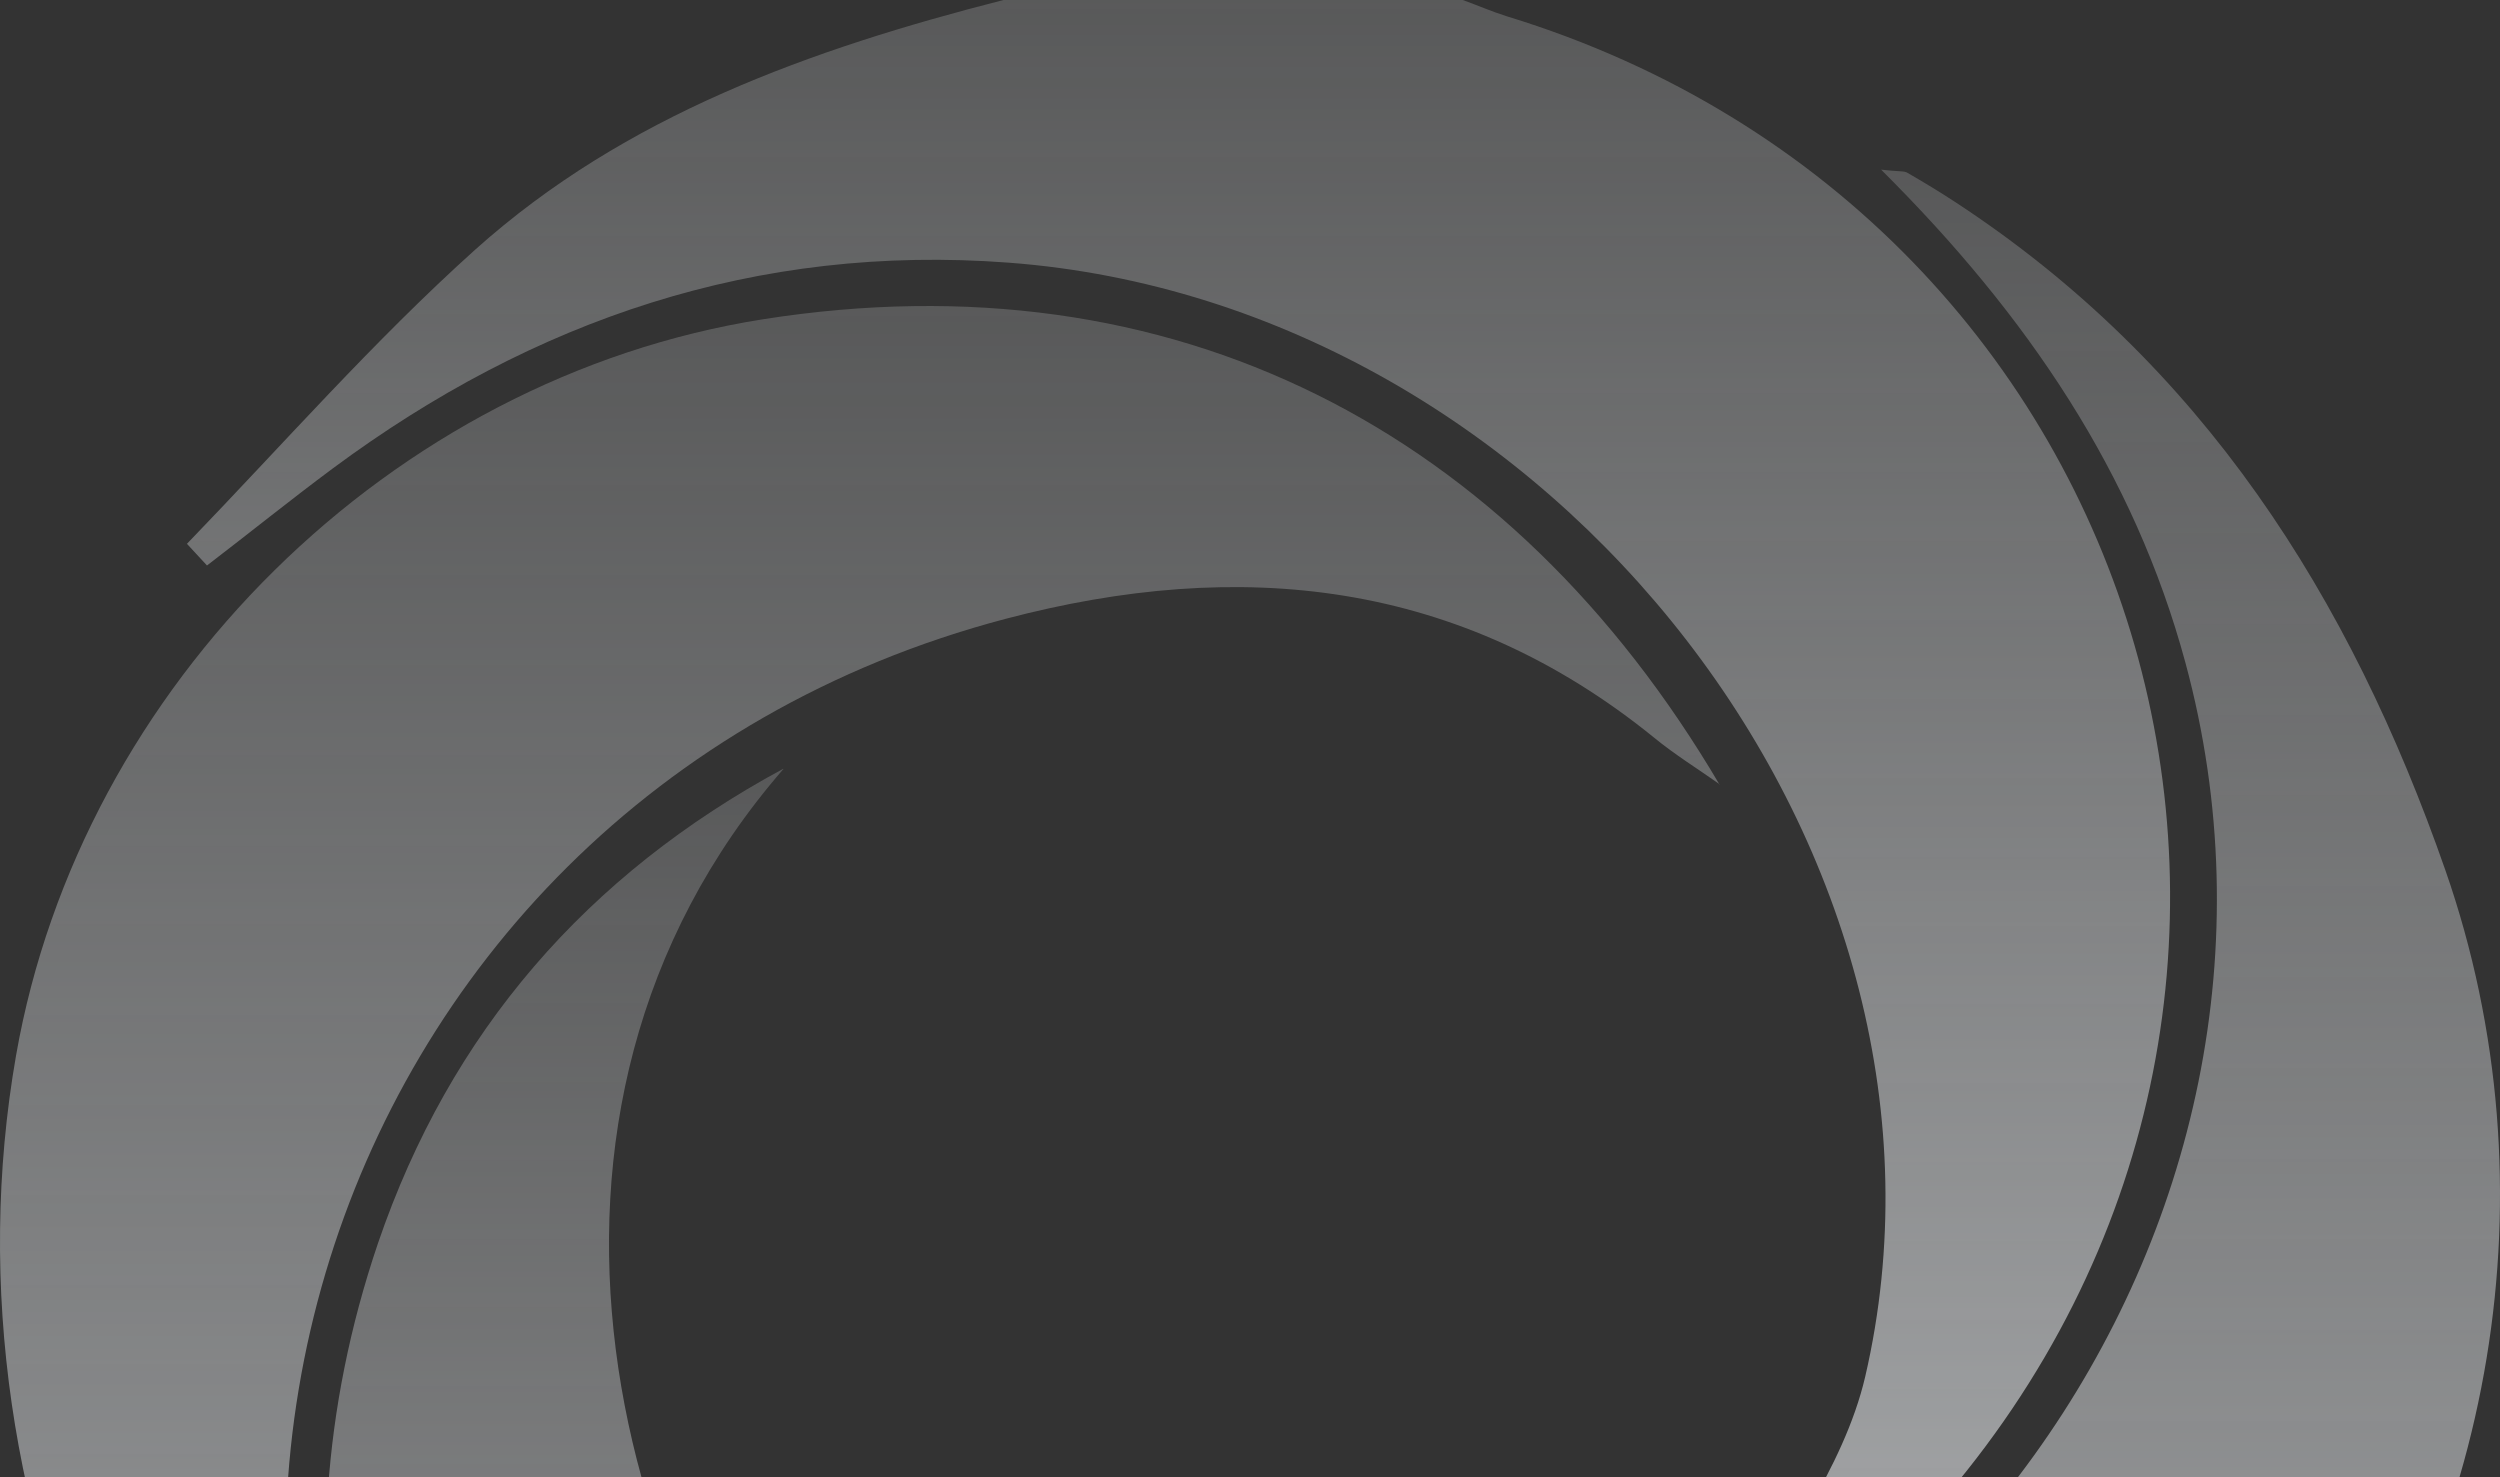 <svg width="770" height="455" viewBox="0 0 770 455" fill="none" xmlns="http://www.w3.org/2000/svg">
<rect x="0" y="0" width="770" height="455" fill="#333333" stroke="none"/>
<g opacity="0.64">
<path d="M309.045 0.001C249.915 15.139 192.571 35.485 146.436 76.829C115.084 104.989 86.981 137.055 57.578 167.494C59.69 169.773 61.639 171.889 63.751 174.168C76.747 164.238 89.418 153.984 102.576 144.217C164.305 98.478 233.02 75.039 310.669 80.899C478.964 93.595 611.52 264.344 574.482 424.024C567.822 452.509 547.841 478.065 533.546 504.759C530.459 510.619 525.261 515.177 521.2 520.386C523.149 522.339 524.936 524.455 526.885 526.408C550.115 505.899 575.944 487.505 596.25 464.392C734.492 306.665 665.127 66.575 464.181 5.047C459.47 3.582 455.084 1.628 450.536 0.001H309.207H309.045Z" fill="url(#paint0_linear_4538_1847)"/>
<path d="M241.15 236.834C180.882 269.389 138.646 317.732 116.391 383.004C47.026 587.61 212.234 785.705 427.475 757.871C538.426 743.546 626.31 692.436 693.562 604.376C700.223 595.586 706.071 585.982 710.619 574.425C648.727 636.605 575.302 672.903 487.581 673.717C398.722 674.531 324.322 639.535 263.73 574.751C188.517 494.667 148.88 343.125 241.312 236.834H241.15Z" fill="url(#paint1_linear_4538_1847)"/>
<path d="M579.38 52.251C624.54 97.177 657.354 145.846 673.111 204.118C720.221 378.285 589.776 558.475 408.161 572.636C353.417 576.868 305.17 563.846 261.96 530.966C256.436 526.734 250.588 523.153 243.766 520.712C284.215 589.565 341.071 637.745 421.157 653.534C674.573 703.668 821.749 464.718 753.197 268.088C723.794 183.772 678.309 111.989 602.122 62.18C597.411 59.087 592.538 56.158 587.502 53.228C586.527 52.577 584.903 52.902 579.38 52.251Z" fill="url(#paint2_linear_4538_1847)"/>
<path d="M529.651 241.719C465.16 132.173 361.194 78.458 235.135 98.316C120.448 116.384 24.93 210.955 4.949 325.059C-19.905 467.322 50.434 619.189 180.391 695.855C175.193 689.996 169.995 684.299 164.959 678.439C15.995 508.178 93.157 247.742 309.698 190.608C381.987 171.564 449.565 178.563 509.507 227.232C515.843 232.441 522.99 236.836 529.651 241.556V241.719Z" fill="url(#paint3_linear_4538_1847)"/>
</g>
<defs>
<linearGradient id="paint0_linear_4538_1847" x1="362.983" y1="526.408" x2="362.983" y2="0.001" gradientUnits="userSpaceOnUse">
<stop stop-color="#EBEEF1"/>
<stop offset="1" stop-color="#EBEEF1" stop-opacity="0.32"/>
</linearGradient>
<linearGradient id="paint1_linear_4538_1847" x1="405.485" y1="760.496" x2="405.485" y2="236.834" gradientUnits="userSpaceOnUse">
<stop stop-color="#EBEEF1"/>
<stop offset="1" stop-color="#EBEEF1" stop-opacity="0.32"/>
</linearGradient>
<linearGradient id="paint2_linear_4538_1847" x1="506.884" y1="660.289" x2="506.884" y2="52.251" gradientUnits="userSpaceOnUse">
<stop stop-color="#EBEEF1"/>
<stop offset="1" stop-color="#EBEEF1" stop-opacity="0.32"/>
</linearGradient>
<linearGradient id="paint3_linear_4538_1847" x1="264.825" y1="695.855" x2="264.825" y2="94.251" gradientUnits="userSpaceOnUse">
<stop stop-color="#EBEEF1"/>
<stop offset="1" stop-color="#EBEEF1" stop-opacity="0.32"/>
</linearGradient>
</defs>
</svg>
